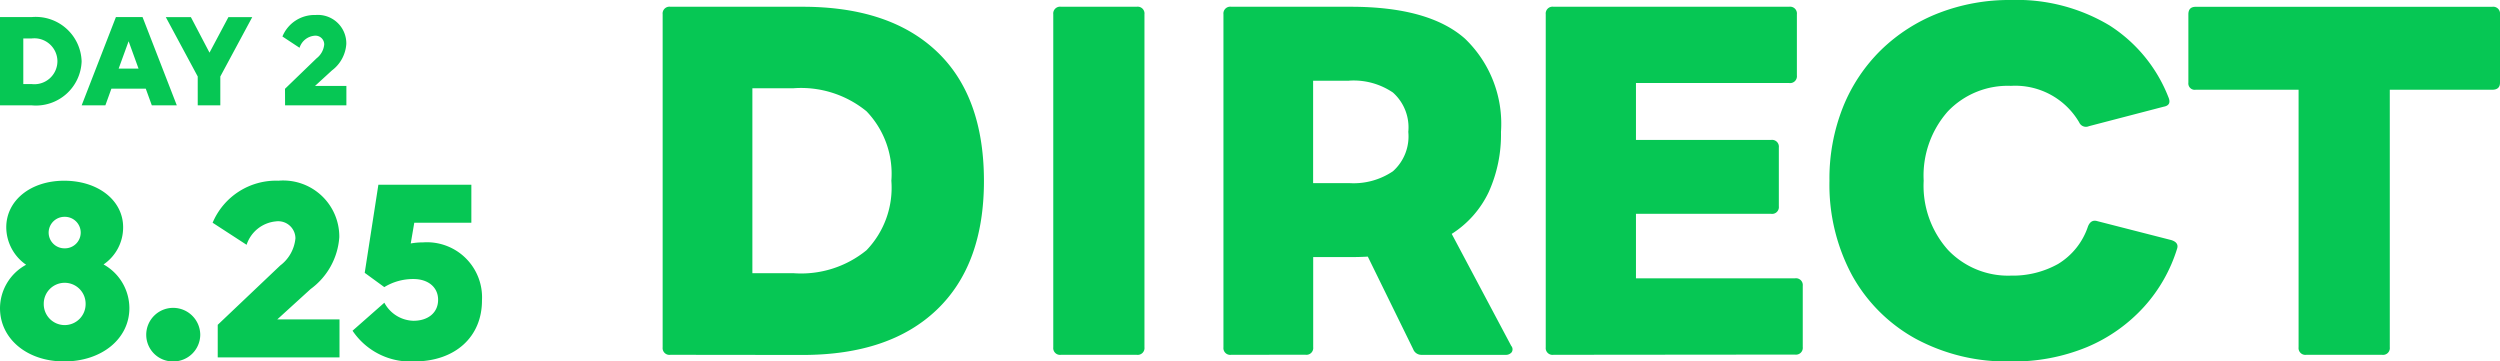 <svg xmlns="http://www.w3.org/2000/svg" width="166" height="24" viewBox="0 0 166 24">
  <g id="グループ_34486" data-name="グループ 34486" transform="translate(0 -677.129)">
    <g id="グループ_34468" data-name="グループ 34468" transform="translate(8986.2 1199.625)">
      <path id="パス_33173" data-name="パス 33173" d="M5.275-26.557a.452.452,0,0,1-.518-.5v-22.11a.452.452,0,0,1,.518-.5H14.05q5.764,0,8.9,2.961t3.141,8.6q0,5.575-3.141,8.567t-8.9,2.992Zm8.192-17.7H10.715v12.283h2.752A6.865,6.865,0,0,0,18.292-33.5a5.987,5.987,0,0,0,1.651-4.614,5.987,5.987,0,0,0-1.651-4.614A6.865,6.865,0,0,0,13.467-44.258Zm17.745,17.7a.452.452,0,0,1-.518-.5v-22.11a.452.452,0,0,1,.518-.5h5.019a.452.452,0,0,1,.518.5v22.11a.452.452,0,0,1-.518.5Zm11.3,0a.452.452,0,0,1-.518-.5v-22.11a.452.452,0,0,1,.518-.5h7.933q5.181,0,7.577,2.11a7.829,7.829,0,0,1,2.4,6.2,9.245,9.245,0,0,1-.81,3.984,6.663,6.663,0,0,1-2.461,2.787l3.95,7.433a.351.351,0,0,1,.032.425.491.491,0,0,1-.421.173H55.174a.584.584,0,0,1-.583-.378L51.58-33.077q-.55.031-1.133.031H47.953v5.984a.452.452,0,0,1-.518.5Zm7.836-18.2h-2.4v6.8h2.4a4.655,4.655,0,0,0,2.9-.787,3.1,3.1,0,0,0,1.02-2.614,3.1,3.1,0,0,0-1.02-2.614A4.656,4.656,0,0,0,50.349-44.762Zm13.564,18.2a.452.452,0,0,1-.518-.5v-22.11a.452.452,0,0,1,.518-.5h15.64a.452.452,0,0,1,.518.5v4.063a.452.452,0,0,1-.518.5H69.385v3.78h8.969a.452.452,0,0,1,.518.5v3.906a.452.452,0,0,1-.518.5H69.385v4.283H79.942a.452.452,0,0,1,.518.5v4.063a.452.452,0,0,1-.518.5Zm30.337.441a12.692,12.692,0,0,1-6.3-1.512,10.731,10.731,0,0,1-4.21-4.2,12.664,12.664,0,0,1-1.506-6.283,12.806,12.806,0,0,1,.907-4.913,11.081,11.081,0,0,1,2.526-3.78A11.4,11.4,0,0,1,89.49-49.25a12.977,12.977,0,0,1,4.792-.866,11.972,11.972,0,0,1,6.541,1.685,9.941,9.941,0,0,1,3.918,4.772q.227.535-.324.63l-4.954,1.291a.49.49,0,0,1-.648-.252,4.914,4.914,0,0,0-4.533-2.425,5.5,5.5,0,0,0-4.193,1.7,6.433,6.433,0,0,0-1.6,4.6,6.394,6.394,0,0,0,1.619,4.6,5.51,5.51,0,0,0,4.177,1.7,6.164,6.164,0,0,0,3.125-.772,4.611,4.611,0,0,0,1.991-2.5q.194-.472.615-.346l4.922,1.26q.486.157.389.535a10.261,10.261,0,0,1-2.218,3.906,10.715,10.715,0,0,1-3.772,2.661A12.759,12.759,0,0,1,94.25-26.116Zm19.652-.441a.452.452,0,0,1-.518-.5v-17.1h-6.832a.424.424,0,0,1-.486-.472v-4.535q0-.5.486-.5h19.688a.452.452,0,0,1,.518.5v4.535q0,.472-.518.472h-6.8v17.1a.452.452,0,0,1-.518.5Z" transform="translate(-8946.957 -472.38)" fill="#06c754"/>
      <path id="パス_33148" data-name="パス 33148" d="M6.468-10.851a1.392,1.392,0,0,1-1.39,1.413,1.392,1.392,0,0,1-1.39-1.413,1.388,1.388,0,0,1,1.39-1.395A1.388,1.388,0,0,1,6.468-10.851Zm-.325-4.721a1.047,1.047,0,0,1-1.065,1.037,1.047,1.047,0,0,1-1.065-1.037,1.051,1.051,0,0,1,1.065-1.055A1.051,1.051,0,0,1,6.143-15.572Zm-1.1-3.452c-2.22,0-3.844,1.306-3.844,3.094a3.044,3.044,0,0,0,1.318,2.486A3.3,3.3,0,0,0,.783-10.565c0,2.039,1.8,3.541,4.259,3.541,2.491,0,4.332-1.5,4.332-3.541a3.332,3.332,0,0,0-1.715-2.9,2.971,2.971,0,0,0,1.3-2.468C8.959-17.718,7.3-19.024,5.042-19.024Zm7.237,12a1.787,1.787,0,0,0,1.8-1.77,1.8,1.8,0,0,0-1.8-1.788,1.786,1.786,0,0,0-1.787,1.788A1.771,1.771,0,0,0,12.28-7.024Zm2.96-.268h8.086V-9.814H19.192l2.22-2.021a4.661,4.661,0,0,0,1.9-3.434,3.723,3.723,0,0,0-4.043-3.756,4.567,4.567,0,0,0-4.368,2.79l2.256,1.466A2.267,2.267,0,0,1,19.1-16.324,1.144,1.144,0,0,1,20.4-15.2a2.559,2.559,0,0,1-1.011,1.806L15.24-9.456ZM28.235-9.724a2.257,2.257,0,0,1-1.931-1.2l-2.112,1.86a4.621,4.621,0,0,0,4.1,2.039c2.707,0,4.494-1.627,4.494-4.042a3.659,3.659,0,0,0-3.9-3.863,4.6,4.6,0,0,0-.83.072l.235-1.377h3.79v-2.522H25.907L25-12.908l1.3.948a3.681,3.681,0,0,1,1.931-.537c.993,0,1.642.554,1.642,1.377C29.877-10.279,29.227-9.724,28.235-9.724Z" transform="translate(-8986.983 -491.472)" fill="#06c754"/>
      <path id="パス_33149" data-name="パス 33149" d="M.96-4.5H3.08a3.036,3.036,0,0,0,3.3-2.918,3.046,3.046,0,0,0-3.3-2.945H.96ZM3.053-8.941a1.531,1.531,0,0,1,1.72,1.509,1.53,1.53,0,0,1-1.71,1.518H2.507V-8.941ZM11.041-4.5H12.7l-2.275-5.863H8.657L6.382-4.5H7.956l.4-1.107H10.64Zm-.883-2.442H8.839L9.5-8.758ZM14.089-4.5h1.5V-6.417l2.12-3.942H16.127L14.871-8l-1.237-2.36H11.969l2.12,3.942Zm5.8,0H23.96v-1.29H21.877L23-6.819a2.394,2.394,0,0,0,.955-1.756A1.889,1.889,0,0,0,21.913-10.5a2.3,2.3,0,0,0-2.2,1.427l1.137.75a1.145,1.145,0,0,1,.983-.8.58.58,0,0,1,.655.576,1.314,1.314,0,0,1-.509.924L19.884-5.6Z" transform="translate(-8987.16 -511)" fill="#06c754"/>
    </g>
  </g>
</svg>
